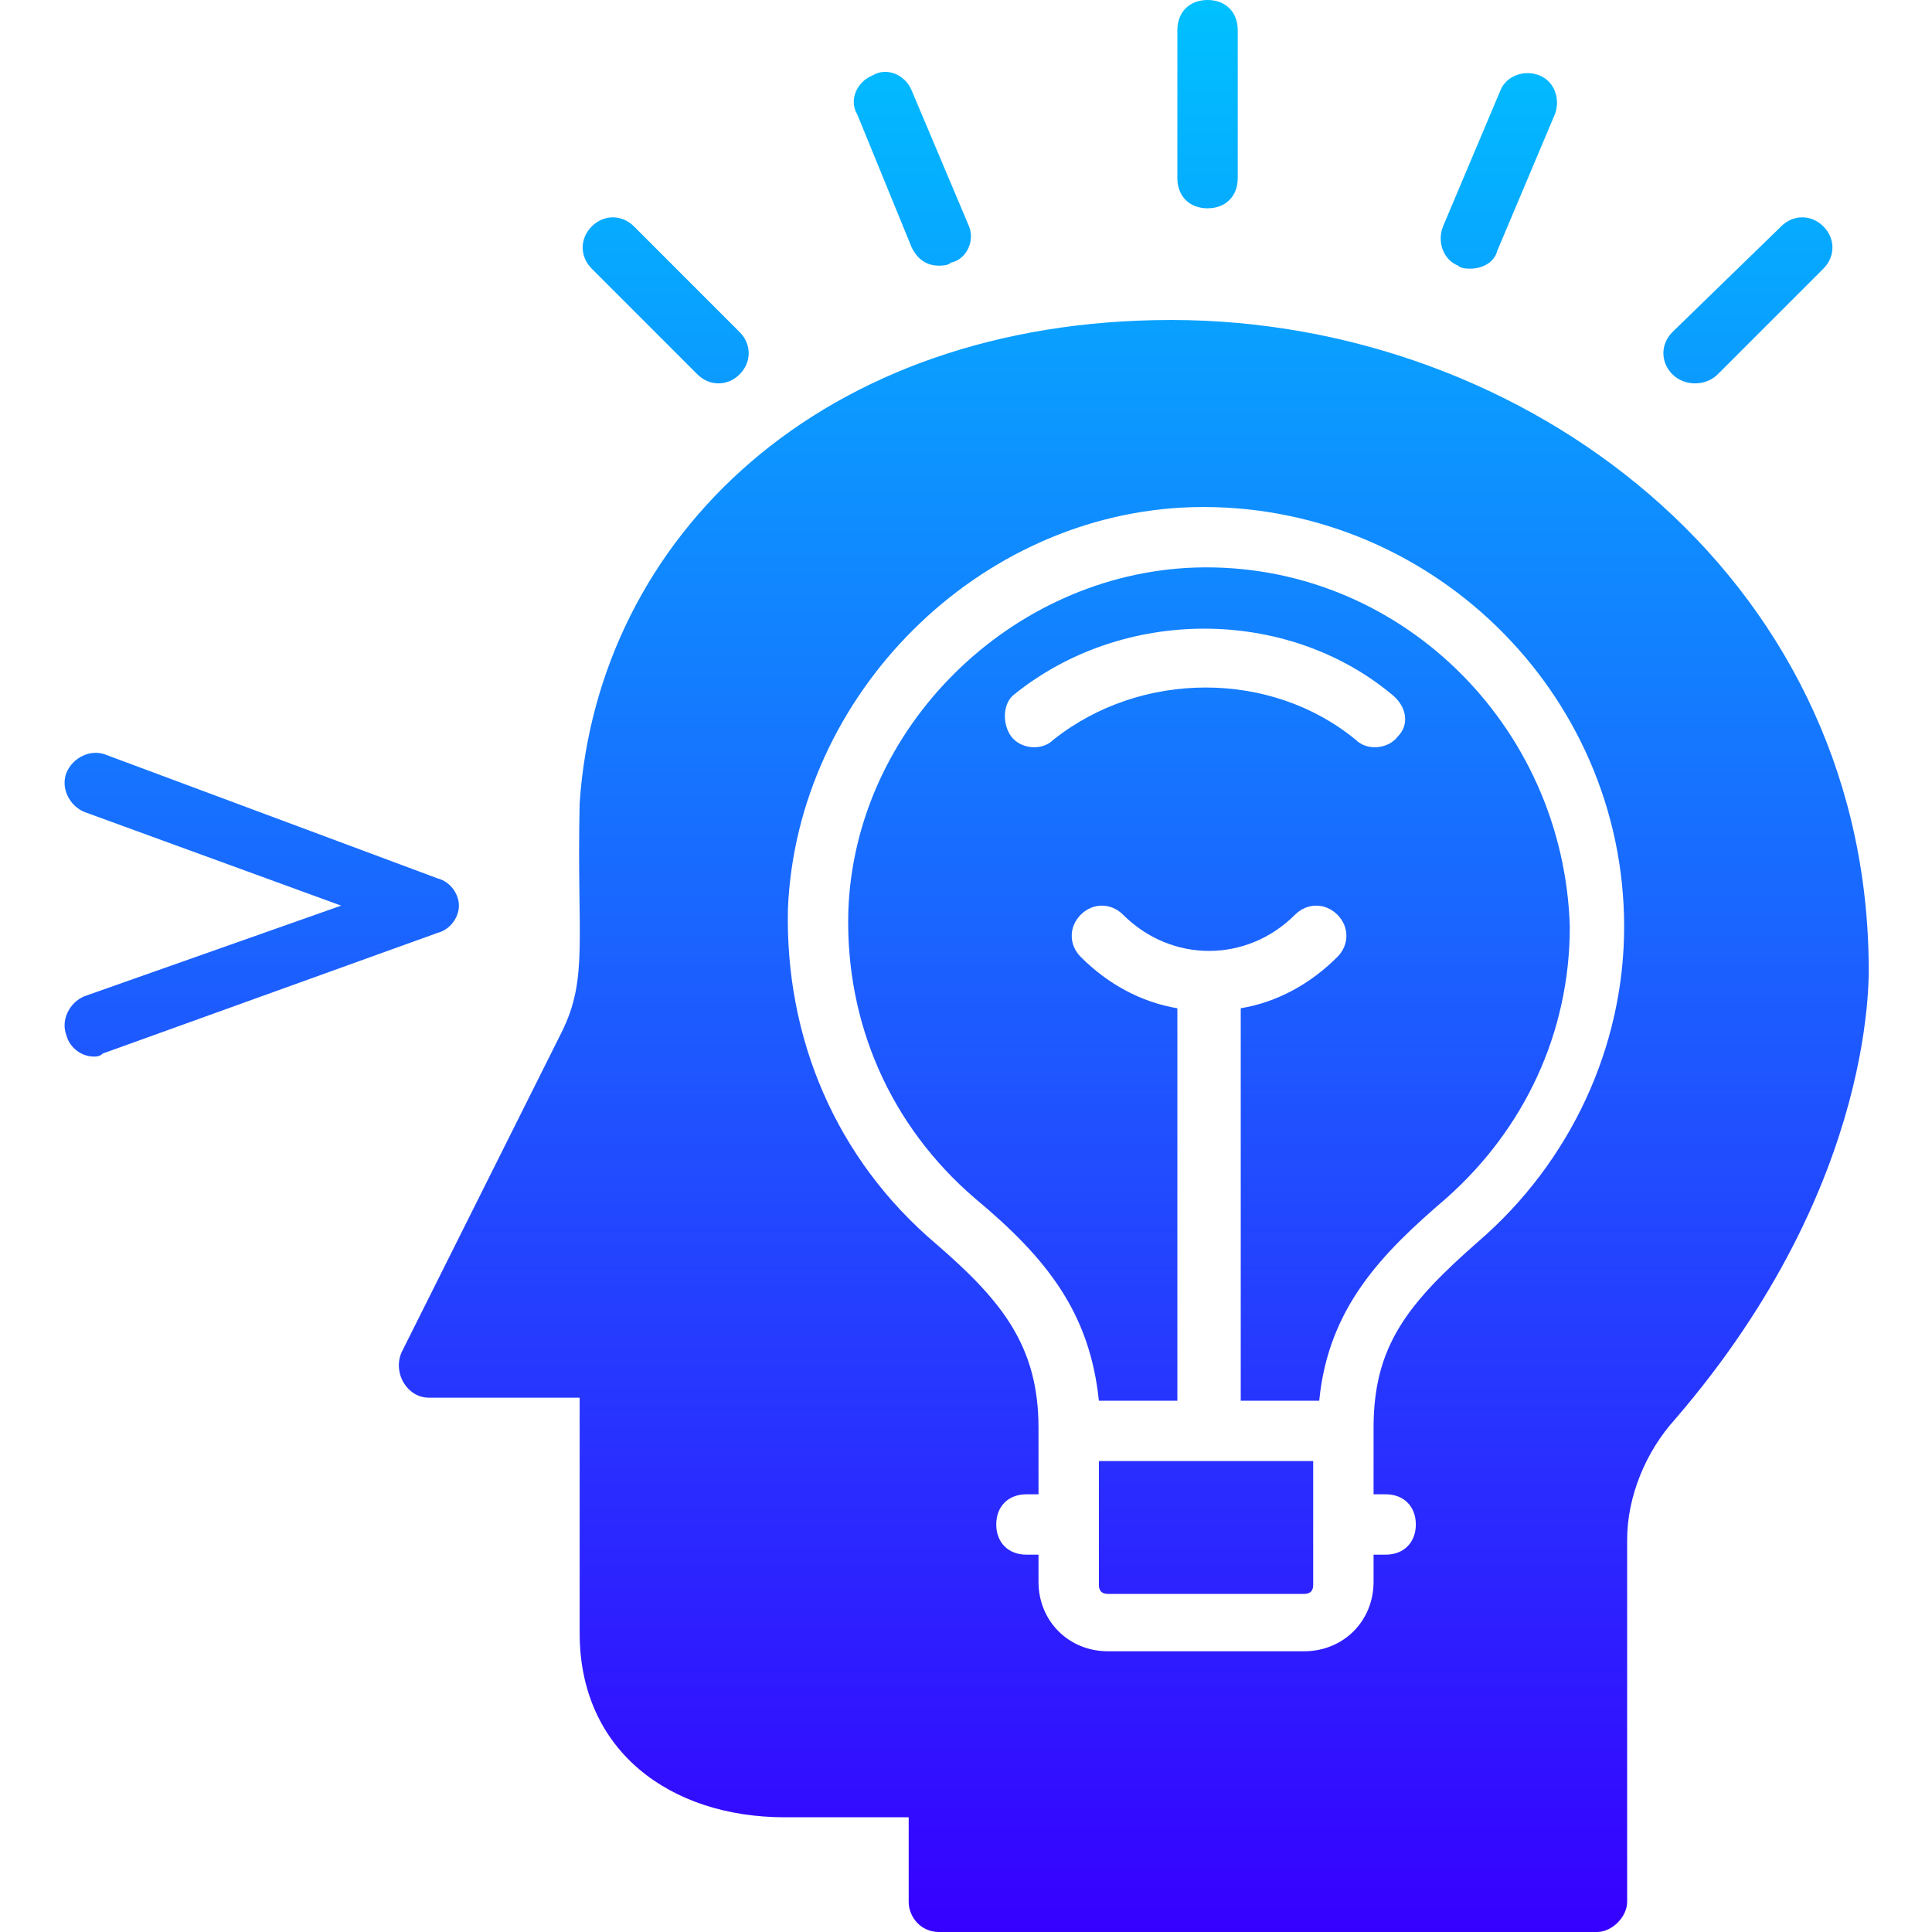 <svg width="72" height="72" viewBox="0 0 72 72" fill="none" xmlns="http://www.w3.org/2000/svg">
<g clip-path="url(#clip0_57709_10289)">
<path d="M45.002 7.763C45.677 7.763 46.127 7.312 46.127 6.638V1.125C46.127 0.45 45.677 0 45.002 0C44.327 0 43.877 0.45 43.877 1.125V6.638C43.877 7.312 44.327 7.763 45.002 7.763Z" fill="url(#paint0_linear_57709_10289)"/>
<path d="M25.989 13.95C26.439 14.4 27.114 14.4 27.564 13.95C28.014 13.5 28.014 12.825 27.564 12.375L23.627 8.438C23.177 7.987 22.502 7.987 22.052 8.438C21.602 8.887 21.602 9.562 22.052 10.012L25.989 13.95Z" fill="url(#paint1_linear_57709_10289)"/>
<path d="M64.014 13.95L67.952 10.012C68.402 9.562 68.402 8.887 67.952 8.438C67.502 7.987 66.827 7.987 66.377 8.438L62.327 12.375C61.877 12.825 61.877 13.5 62.327 13.95C62.777 14.4 63.564 14.4 64.014 13.95Z" fill="url(#paint2_linear_57709_10289)"/>
<path d="M33.977 9.225C34.202 9.675 34.539 9.9 34.989 9.9C35.102 9.9 35.327 9.9 35.439 9.787C36.002 9.675 36.339 9 36.114 8.438L33.977 3.375C33.752 2.812 33.077 2.475 32.514 2.812C31.952 3.038 31.614 3.712 31.952 4.275L33.977 9.225Z" fill="url(#paint3_linear_57709_10289)"/>
<path d="M54.339 9.9C54.452 10.012 54.677 10.012 54.789 10.012C55.239 10.012 55.689 9.787 55.802 9.338L57.939 4.275C58.164 3.712 57.939 3.038 57.377 2.812C56.814 2.587 56.139 2.812 55.914 3.375L53.777 8.438C53.552 9 53.777 9.675 54.339 9.9Z" fill="url(#paint4_linear_57709_10289)"/>
<path d="M44.552 21.15C37.689 21.375 31.839 27.113 31.614 33.975C31.502 38.138 33.189 41.962 36.339 44.663C39.039 46.913 40.614 48.938 40.952 52.2H43.877V37.575C42.527 37.35 41.289 36.675 40.277 35.663C39.827 35.212 39.827 34.538 40.277 34.087C40.727 33.638 41.402 33.638 41.852 34.087C43.652 35.888 46.464 35.888 48.264 34.087C48.714 33.638 49.389 33.638 49.839 34.087C50.289 34.538 50.289 35.212 49.839 35.663C48.827 36.675 47.589 37.35 46.239 37.575V52.2H49.164C49.502 48.712 51.527 46.688 53.889 44.663C56.814 42.075 58.502 38.475 58.502 34.538C58.277 27 52.089 20.925 44.552 21.15ZM52.089 27.45C51.752 27.9 50.964 28.012 50.514 27.562C47.364 24.975 42.527 24.975 39.264 27.562C38.814 28.012 38.027 27.9 37.689 27.45C37.352 27 37.352 26.212 37.802 25.875C41.852 22.613 47.927 22.613 51.864 25.875C52.427 26.325 52.539 27 52.089 27.45Z" fill="url(#paint5_linear_57709_10289)"/>
<path d="M40.952 59.062C40.952 59.288 41.064 59.4 41.289 59.4H48.602C48.827 59.4 48.939 59.288 48.939 59.062V54.45H40.952V59.062Z" fill="url(#paint6_linear_57709_10289)"/>
<path d="M69.639 35.775C69.414 21.375 56.814 11.925 43.652 11.925C30.602 11.925 22.277 20.025 21.602 29.925C21.489 34.987 21.939 36.45 20.927 38.475L14.964 50.4C14.627 51.188 15.189 52.087 15.977 52.087H21.602V60.862C21.602 65.25 24.977 67.725 29.252 67.725H33.864V70.875C33.864 71.438 34.314 72 34.989 72H59.514C60.077 72 60.639 71.438 60.639 70.875V57.375C60.639 55.8 61.314 54.112 62.439 52.875C70.089 43.987 69.639 36 69.639 35.775ZM55.127 46.237C52.427 48.6 51.189 50.175 51.189 53.212V55.688H51.639C52.314 55.688 52.764 56.138 52.764 56.812C52.764 57.487 52.314 57.938 51.639 57.938H51.189V58.95C51.189 60.413 50.064 61.538 48.602 61.538H41.289C39.827 61.538 38.702 60.413 38.702 58.95V57.938H38.252C37.577 57.938 37.127 57.487 37.127 56.812C37.127 56.138 37.577 55.688 38.252 55.688H38.702V53.212C38.702 50.175 37.352 48.487 34.877 46.35C31.164 43.2 29.252 38.7 29.364 33.862C29.702 25.875 36.452 19.125 44.439 18.9C53.214 18.675 60.527 25.762 60.527 34.538C60.527 39.038 58.502 43.312 55.127 46.237Z" fill="url(#paint7_linear_57709_10289)"/>
<path d="M17.102 33.75C17.102 33.3 16.764 32.85 16.314 32.737L3.939 28.125C3.377 27.9 2.702 28.238 2.477 28.8C2.252 29.363 2.589 30.038 3.152 30.262L12.714 33.75L3.152 37.125C2.589 37.35 2.252 38.025 2.477 38.587C2.589 39.038 3.039 39.375 3.489 39.375C3.602 39.375 3.714 39.375 3.827 39.263L16.314 34.763C16.764 34.65 17.102 34.2 17.102 33.75Z" fill="url(#paint8_linear_57709_10289)"/>
</g>
<defs>
<linearGradient id="paint0_linear_57709_10289" x1="36.025" y1="72" x2="36.025" y2="-0.068" gradientUnits="userSpaceOnUse">
<stop stop-color="#3600FF"/>
<stop offset="1" stop-color="#00C1FF"/>
</linearGradient>
<linearGradient id="paint1_linear_57709_10289" x1="36.025" y1="72" x2="36.025" y2="-0.068" gradientUnits="userSpaceOnUse">
<stop stop-color="#3600FF"/>
<stop offset="1" stop-color="#00C1FF"/>
</linearGradient>
<linearGradient id="paint2_linear_57709_10289" x1="36.025" y1="72" x2="36.025" y2="-0.068" gradientUnits="userSpaceOnUse">
<stop stop-color="#3600FF"/>
<stop offset="1" stop-color="#00C1FF"/>
</linearGradient>
<linearGradient id="paint3_linear_57709_10289" x1="36.025" y1="72" x2="36.025" y2="-0.068" gradientUnits="userSpaceOnUse">
<stop stop-color="#3600FF"/>
<stop offset="1" stop-color="#00C1FF"/>
</linearGradient>
<linearGradient id="paint4_linear_57709_10289" x1="36.025" y1="72" x2="36.025" y2="-0.068" gradientUnits="userSpaceOnUse">
<stop stop-color="#3600FF"/>
<stop offset="1" stop-color="#00C1FF"/>
</linearGradient>
<linearGradient id="paint5_linear_57709_10289" x1="36.025" y1="72" x2="36.025" y2="-0.068" gradientUnits="userSpaceOnUse">
<stop stop-color="#3600FF"/>
<stop offset="1" stop-color="#00C1FF"/>
</linearGradient>
<linearGradient id="paint6_linear_57709_10289" x1="36.025" y1="72" x2="36.025" y2="-0.068" gradientUnits="userSpaceOnUse">
<stop stop-color="#3600FF"/>
<stop offset="1" stop-color="#00C1FF"/>
</linearGradient>
<linearGradient id="paint7_linear_57709_10289" x1="36.025" y1="72" x2="36.025" y2="-0.068" gradientUnits="userSpaceOnUse">
<stop stop-color="#3600FF"/>
<stop offset="1" stop-color="#00C1FF"/>
</linearGradient>
<linearGradient id="paint8_linear_57709_10289" x1="36.025" y1="72" x2="36.025" y2="-0.068" gradientUnits="userSpaceOnUse">
<stop stop-color="#3600FF"/>
<stop offset="1" stop-color="#00C1FF"/>
</linearGradient>
<clipPath id="clip0_57709_10289">
<rect width="72" height="72" fill="white"/>
</clipPath>
</defs>
</svg>
